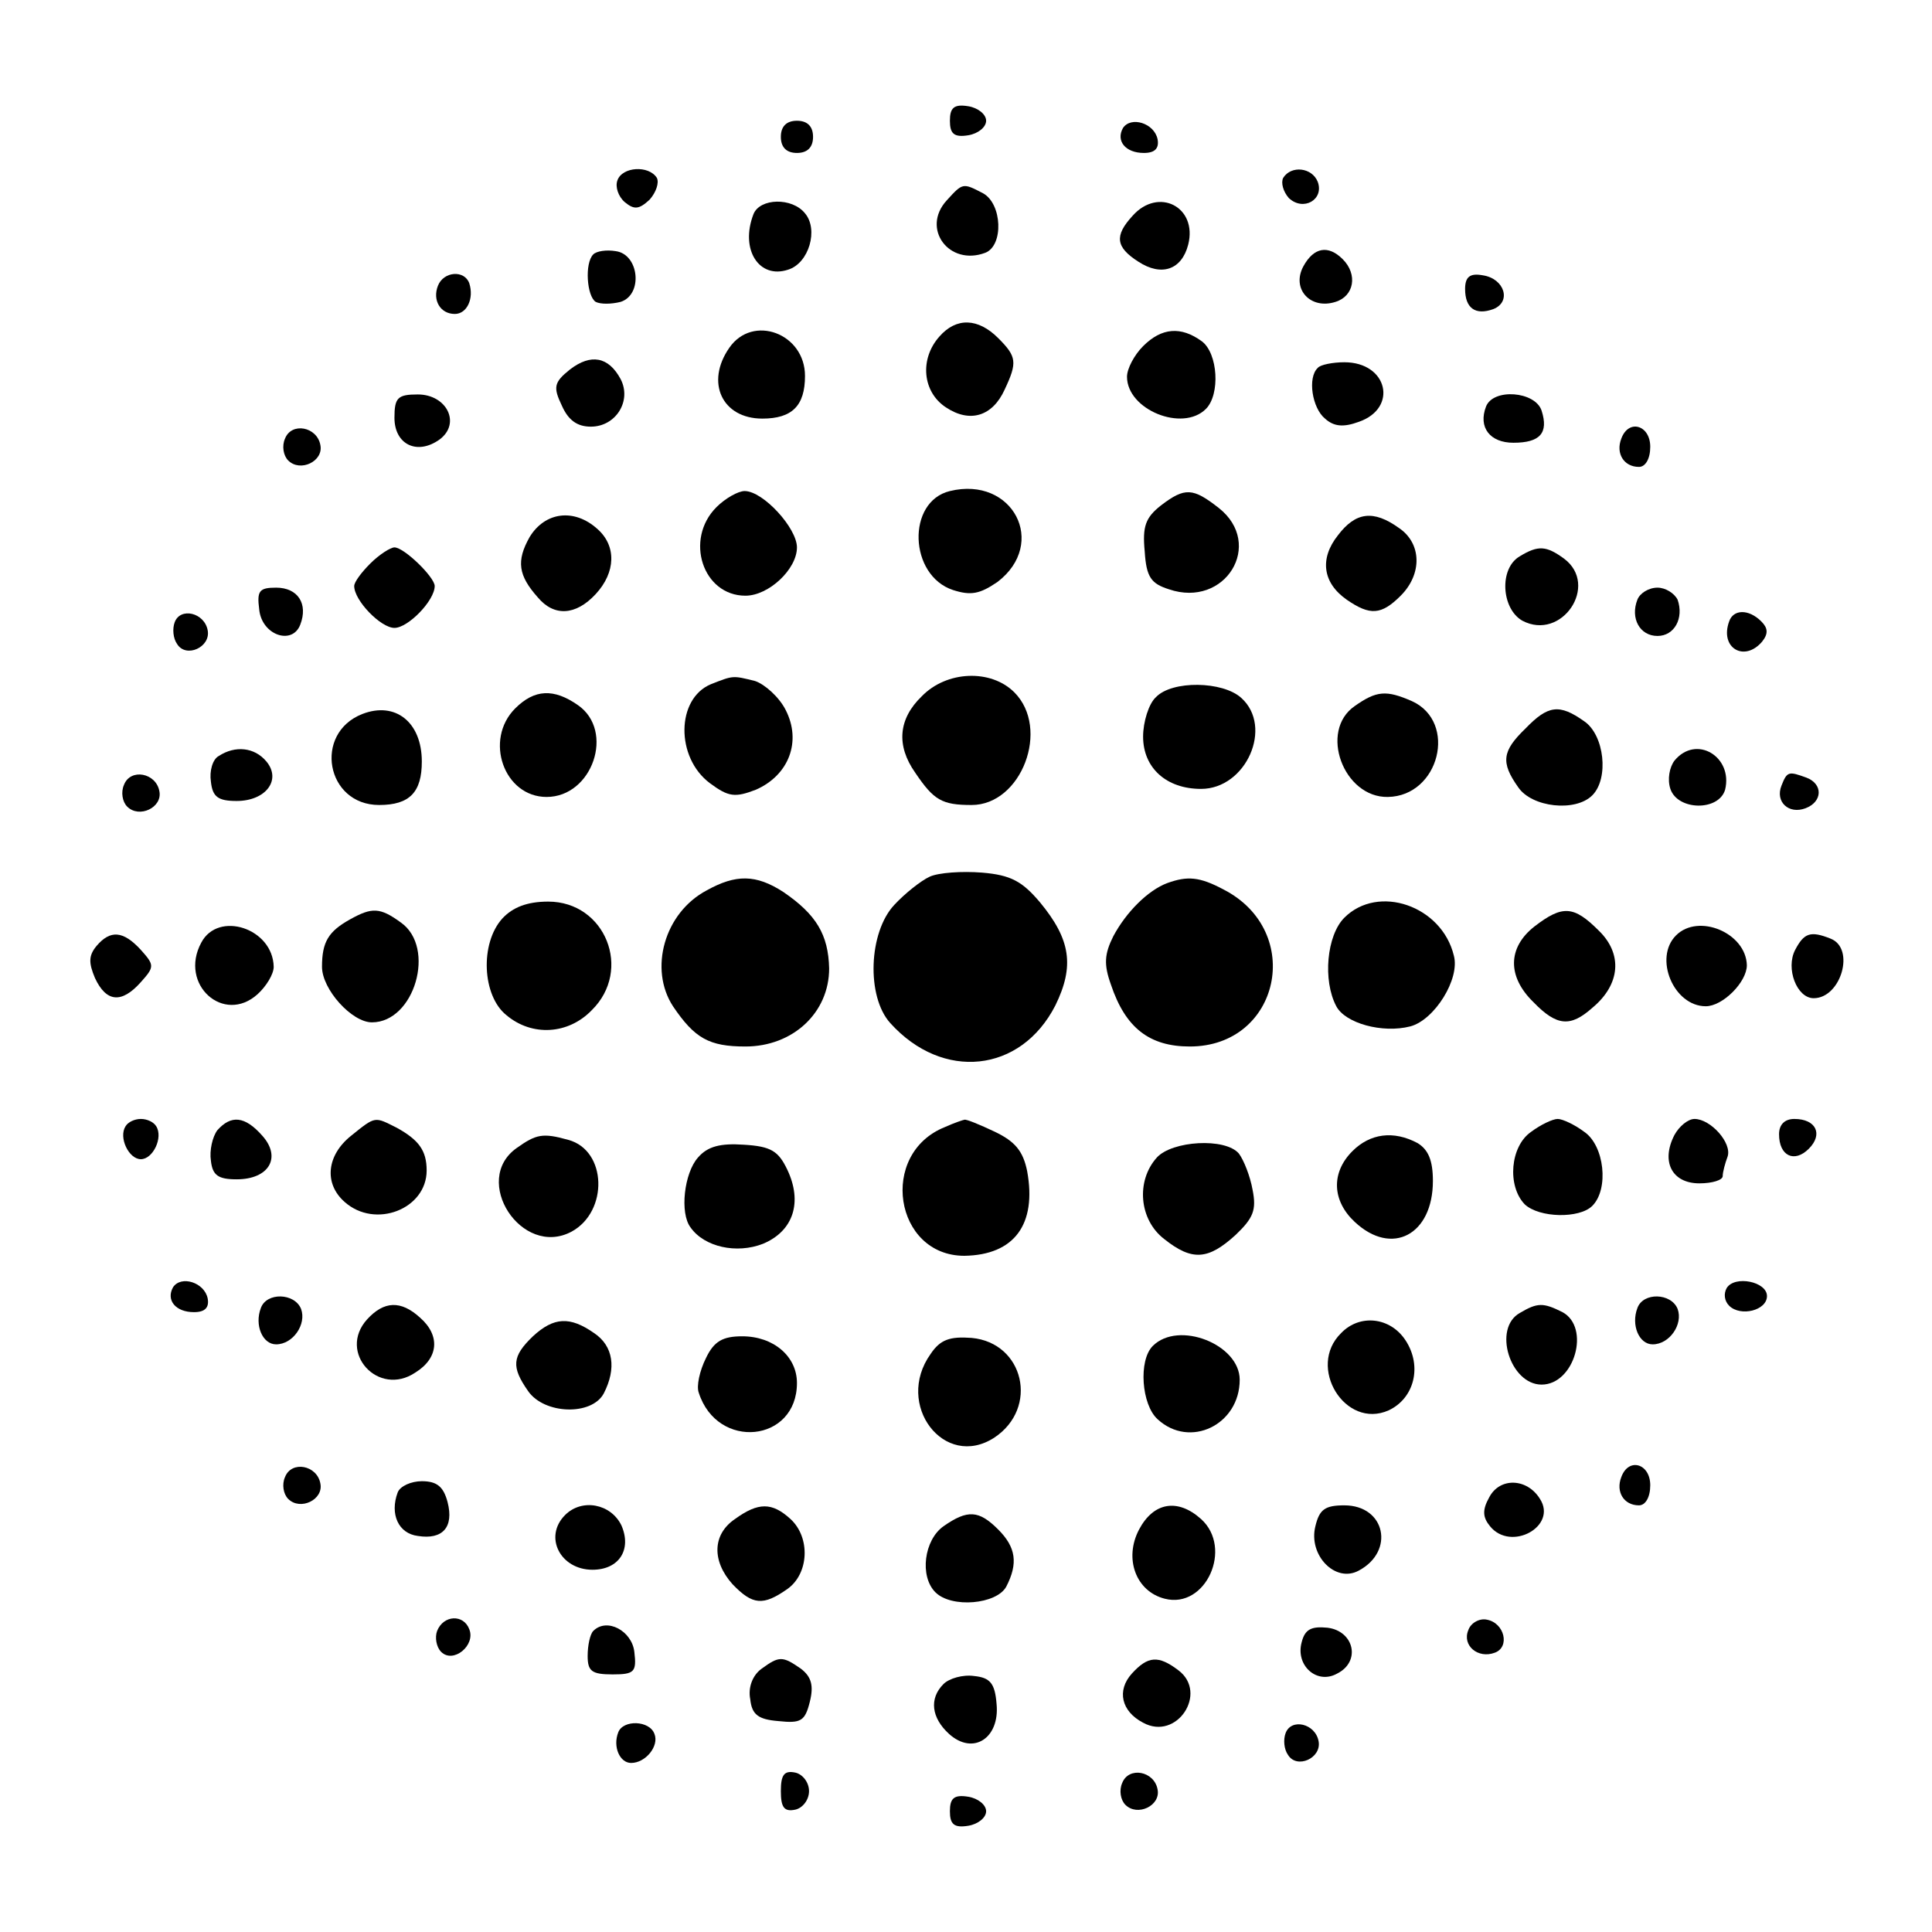 <?xml version="1.0" standalone="no"?>
<!DOCTYPE svg PUBLIC "-//W3C//DTD SVG 20010904//EN"
 "http://www.w3.org/TR/2001/REC-SVG-20010904/DTD/svg10.dtd">
<svg version="1.0" xmlns="http://www.w3.org/2000/svg"
 width="240pt" height="240pt" viewBox="0 0 240 240"
 preserveAspectRatio="xMidYMid meet">
<g transform="translate(0,240) scale(0.1,-0.1)"
fill="#000000" stroke="none">
<path d="M1180 2250 c0 -16 5 -21 23 -18 12 2 22 10 22 18 0 8 -10 16 -22 18
-18 3 -23 -2 -23 -18z"/>
<path d="M970 2230 c0 -13 7 -20 20 -20 13 0 20 7 20 20 0 13 -7 20 -20 20
-13 0 -20 -7 -20 -20z"/>
<path d="M1395 2241 c-9 -16 3 -31 26 -31 14 0 19 6 17 17 -4 20 -33 29 -43
14z"/>
<path d="M767 2176 c-3 -8 1 -20 9 -27 12 -10 18 -9 31 3 8 9 12 21 9 27 -10
16 -43 14 -49 -3z"/>
<path d="M1594 2179 c-3 -6 0 -17 7 -25 18 -17 44 -2 36 20 -7 18 -33 21 -43
5z"/>
<path d="M1176 2151 c-32 -35 3 -82 48 -65 23 9 21 61 -3 74 -25 13 -25 13
-45 -9z"/>
<path d="M936 2134 c-17 -44 7 -81 43 -69 26 8 38 50 21 70 -16 20 -56 19 -64
-1z"/>
<path d="M1407 2132 c-23 -25 -21 -39 7 -57 29 -19 54 -10 62 21 12 47 -37 72
-69 36z"/>
<path d="M737 2084 c-11 -11 -8 -52 3 -59 6 -3 19 -3 31 0 28 9 23 59 -6 63
-12 2 -24 0 -28 -4z"/>
<path d="M1619 2069 c-15 -28 9 -54 40 -44 23 7 28 34 9 53 -18 18 -36 15 -49
-9z"/>
<path d="M544 2045 c-7 -18 3 -35 21 -35 15 0 24 19 18 38 -6 17 -32 15 -39
-3z"/>
<path d="M1820 2041 c0 -24 13 -33 35 -25 23 9 14 38 -13 42 -16 3 -22 -2 -22
-17z"/>
<path d="M1167 1982 c-25 -28 -21 -69 8 -88 30 -20 58 -11 73 22 16 34 15 41
-8 64 -25 25 -52 26 -73 2z"/>
<path d="M906 1968 c-30 -43 -9 -88 41 -88 37 0 53 16 53 53 0 53 -65 77 -94
35z"/>
<path d="M1420 1970 c-11 -11 -20 -28 -20 -38 0 -41 69 -69 98 -40 18 18 15
69 -5 84 -26 19 -50 17 -73 -6z"/>
<path d="M708 1941 c-20 -16 -21 -22 -10 -45 8 -18 19 -26 36 -26 31 0 51 32
37 59 -15 28 -37 32 -63 12z"/>
<path d="M1637 1943 c-13 -12 -7 -50 9 -63 11 -10 23 -11 42 -4 49 17 36 74
-18 74 -14 0 -30 -3 -33 -7z"/>
<path d="M490 1881 c0 -33 28 -47 56 -27 27 20 9 56 -27 56 -25 0 -29 -4 -29
-29z"/>
<path d="M1846 1895 c-10 -26 5 -45 34 -45 33 0 44 12 35 40 -8 24 -60 28 -69
5z"/>
<path d="M354 1855 c-4 -9 -2 -21 4 -27 15 -15 44 -1 40 19 -4 23 -36 29 -44
8z"/>
<path d="M2014 1855 c-7 -18 3 -35 22 -35 8 0 14 10 14 25 0 27 -27 35 -36 10z"/>
<path d="M1180 1790 c-54 -13 -51 -105 4 -123 22 -7 33 -5 55 10 63 48 19 132
-59 113z"/>
<path d="M890 1770 c-40 -40 -17 -110 36 -110 29 0 64 33 64 60 0 24 -42 70
-65 70 -8 0 -24 -9 -35 -20z"/>
<path d="M1442 1772 c-19 -15 -23 -26 -20 -57 2 -32 8 -40 30 -47 70 -24 119
56 62 101 -32 25 -42 26 -72 3z"/>
<path d="M658 1733 c-17 -30 -14 -48 10 -75 20 -24 47 -23 72 4 25 27 26 60 2
81 -29 26 -65 21 -84 -10z"/>
<path d="M1662 1735 c-23 -29 -19 -59 11 -80 29 -20 43 -19 67 5 27 27 26 65
-2 84 -32 23 -54 20 -76 -9z"/>
<path d="M460 1700 c-11 -11 -20 -23 -20 -28 0 -18 33 -52 50 -52 17 0 50 34
50 52 0 11 -38 48 -50 48 -5 0 -19 -9 -30 -20z"/>
<path d="M1888 1709 c-26 -15 -23 -65 3 -80 49 -26 96 44 52 77 -22 16 -32 17
-55 3z"/>
<path d="M322 1643 c3 -32 41 -45 51 -19 10 26 -3 46 -30 46 -21 0 -24 -4 -21
-27z"/>
<path d="M2034 1655 c-9 -23 3 -45 25 -45 21 0 33 22 25 45 -4 8 -15 15 -25
15 -11 0 -22 -7 -25 -15z"/>
<path d="M217 1627 c-3 -8 -2 -20 3 -27 11 -18 42 -4 38 17 -4 22 -34 29 -41
10z"/>
<path d="M2148 1628 c-12 -33 19 -51 41 -25 8 10 7 17 -1 25 -16 16 -35 15
-40 0z"/>
<path d="M883 1550 c-43 -18 -44 -91 -1 -123 23 -17 31 -18 57 -8 41 18 57 60
37 99 -8 16 -26 32 -38 36 -28 7 -27 7 -55 -4z"/>
<path d="M1145 1535 c-29 -28 -32 -61 -8 -95 23 -34 33 -40 70 -40 62 0 98 95
53 140 -29 29 -84 27 -115 -5z"/>
<path d="M1436 1534 c-9 -8 -16 -31 -16 -49 0 -39 29 -65 72 -65 56 0 90 77
50 113 -23 21 -86 22 -106 1z"/>
<path d="M640 1520 c-39 -39 -14 -110 39 -110 57 0 85 82 39 114 -30 21 -54
20 -78 -4z"/>
<path d="M1683 1523 c-45 -31 -14 -114 41 -113 64 1 87 93 30 119 -32 14 -44
13 -71 -6z"/>
<path d="M450 1513 c-61 -24 -45 -113 21 -113 38 0 53 16 53 54 0 49 -33 75
-74 59z"/>
<path d="M1895 1495 c-29 -28 -31 -42 -9 -73 17 -25 71 -31 92 -10 21 21 15
75 -10 92 -31 22 -45 20 -73 -9z"/>
<path d="M272 1461 c-8 -4 -12 -19 -10 -32 2 -19 9 -24 32 -24 36 0 56 26 37
49 -15 18 -39 20 -59 7z"/>
<path d="M2080 1455 c-6 -8 -9 -23 -5 -35 9 -27 60 -28 68 -1 10 41 -36 69
-63 36z"/>
<path d="M154 1425 c-4 -9 -2 -21 4 -27 15 -15 44 -1 40 19 -4 23 -36 29 -44
8z"/>
<path d="M2213 1424 c-8 -20 9 -36 30 -28 21 8 22 30 1 38 -22 8 -24 8 -31
-10z"/>
<path d="M1155 1311 c-11 -5 -31 -21 -44 -35 -32 -34 -35 -114 -5 -147 65 -72
162 -62 205 22 24 49 19 82 -19 128 -22 26 -36 34 -72 37 -25 2 -54 0 -65 -5z"/>
<path d="M878 1294 c-53 -28 -72 -98 -42 -144 27 -40 45 -50 90 -50 59 0 104
42 104 97 -1 42 -16 67 -57 95 -34 22 -59 22 -95 2z"/>
<path d="M1450 1303 c-24 -9 -51 -36 -67 -66 -11 -22 -12 -35 -3 -60 18 -54
48 -77 98 -77 112 0 143 143 42 195 -30 16 -45 17 -70 8z"/>
<path d="M624 1259 c-28 -31 -25 -96 5 -120 32 -27 77 -24 106 6 51 50 17 135
-54 135 -26 0 -44 -7 -57 -21z"/>
<path d="M1670 1260 c-22 -22 -27 -78 -10 -110 11 -21 57 -34 92 -25 30 8 62
59 54 88 -15 62 -94 89 -136 47z"/>
<path d="M435 1258 c-27 -15 -35 -28 -35 -59 0 -28 37 -69 62 -69 53 0 80 93
36 124 -26 19 -36 19 -63 4z"/>
<path d="M1906 1249 c-33 -26 -34 -62 -1 -94 29 -30 46 -31 73 -7 35 29 38 67
8 96 -31 31 -45 32 -80 5z"/>
<path d="M250 1229 c-28 -52 28 -102 70 -64 11 10 20 25 20 34 -1 48 -69 70
-90 30z"/>
<path d="M2082 1238 c-28 -28 -3 -88 37 -88 21 0 51 30 51 51 -1 40 -60 65
-88 37z"/>
<path d="M120 1225 c-10 -12 -10 -21 -2 -40 14 -30 33 -32 57 -5 17 19 17 21
0 40 -22 24 -38 25 -55 5z"/>
<path d="M2230 1220 c-12 -23 2 -60 23 -60 34 0 52 62 21 74 -25 10 -33 7 -44
-14z"/>
<path d="M156 1001 c-9 -14 4 -41 19 -41 15 0 28 27 19 41 -3 5 -11 9 -19 9
-8 0 -16 -4 -19 -9z"/>
<path d="M270 996 c-6 -8 -10 -25 -8 -38 2 -18 9 -23 32 -23 40 0 56 27 32 54
-22 25 -39 26 -56 7z"/>
<path d="M436 989 c-30 -24 -34 -59 -8 -82 38 -34 102 -9 102 39 0 25 -10 38
-37 53 -28 14 -26 15 -57 -10z"/>
<path d="M1174 1000 c-83 -33 -63 -160 24 -160 62 1 90 39 78 105 -5 25 -15
37 -40 49 -19 9 -36 16 -38 15 -1 0 -13 -4 -24 -9z"/>
<path d="M1902 994 c-26 -18 -30 -67 -8 -90 18 -17 68 -18 84 -2 21 21 15 75
-10 92 -12 9 -27 16 -33 16 -6 0 -21 -7 -33 -16z"/>
<path d="M2080 990 c-17 -33 -3 -60 31 -60 16 0 29 4 29 9 0 5 3 16 6 24 6 17
-21 47 -41 47 -8 0 -19 -9 -25 -20z"/>
<path d="M2210 991 c0 -27 19 -36 37 -18 18 18 9 37 -18 37 -12 0 -19 -7 -19
-19z"/>
<path d="M642 974 c-57 -40 6 -137 68 -104 46 25 44 101 -4 114 -32 9 -40 7
-64 -10z"/>
<path d="M1680 970 c-27 -27 -25 -62 3 -88 46 -43 97 -16 97 51 0 26 -6 39
-19 47 -30 16 -59 12 -81 -10z"/>
<path d="M867 962 c-17 -19 -23 -69 -9 -87 17 -24 57 -33 90 -20 38 16 49 52
30 92 -11 23 -20 29 -54 31 -29 2 -45 -2 -57 -16z"/>
<path d="M1437 962 c-26 -29 -22 -77 9 -101 35 -28 55 -26 89 5 22 21 26 31
21 56 -3 17 -11 37 -17 45 -17 20 -83 16 -102 -5z"/>
<path d="M215 801 c-9 -16 3 -31 26 -31 14 0 19 6 17 17 -4 20 -33 29 -43 14z"/>
<path d="M2145 800 c-4 -7 -3 -16 3 -22 14 -14 47 -6 47 12 0 18 -40 26 -50
10z"/>
<path d="M324 775 c-8 -21 2 -45 19 -45 21 0 38 25 31 44 -8 20 -43 21 -50 1z"/>
<path d="M2034 775 c-8 -21 2 -45 19 -45 21 0 38 25 31 44 -8 20 -43 21 -50 1z"/>
<path d="M456 761 c-37 -41 14 -97 60 -66 29 18 31 46 6 68 -24 22 -45 21 -66
-2z"/>
<path d="M1888 769 c-34 -19 -12 -89 27 -89 41 0 61 71 26 90 -24 12 -31 12
-53 -1z"/>
<path d="M662 740 c-26 -25 -27 -38 -6 -68 20 -29 79 -31 94 -3 16 31 12 59
-12 75 -30 21 -50 20 -76 -4z"/>
<path d="M1666 744 c-43 -42 5 -120 59 -96 32 15 42 55 21 87 -19 29 -57 33
-80 9z"/>
<path d="M877 713 c-8 -16 -12 -35 -9 -43 23 -72 122 -62 122 12 0 33 -29 58
-68 58 -24 0 -35 -6 -45 -27z"/>
<path d="M1156 718 c-45 -63 17 -144 79 -104 56 37 37 118 -28 124 -27 2 -39
-2 -51 -20z"/>
<path d="M1432 728 c-18 -18 -14 -73 6 -91 40 -37 102 -7 102 49 0 44 -76 74
-108 42z"/>
<path d="M354 565 c-4 -9 -2 -21 4 -27 15 -15 44 -1 40 19 -4 23 -36 29 -44 8z"/>
<path d="M2014 565 c-7 -18 3 -35 22 -35 8 0 14 10 14 25 0 27 -27 35 -36 10z"/>
<path d="M494 546 c-10 -27 1 -51 25 -54 31 -5 45 11 37 42 -5 19 -13 26 -32
26 -13 0 -27 -6 -30 -14z"/>
<path d="M1850 540 c-9 -16 -8 -25 1 -36 26 -32 84 0 62 34 -16 26 -50 27 -63
2z"/>
<path d="M702 518 c-27 -27 -6 -68 34 -68 33 0 49 25 36 55 -13 27 -49 34 -70
13z"/>
<path d="M913 513 c-28 -19 -29 -52 -3 -81 25 -26 38 -27 68 -6 27 19 29 64 4
87 -23 21 -40 21 -69 0z"/>
<path d="M1415 500 c-19 -36 -4 -77 32 -86 51 -13 85 63 45 99 -29 26 -59 21
-77 -13z"/>
<path d="M1634 504 c-9 -36 25 -71 54 -55 45 24 33 81 -18 81 -24 0 -31 -5
-36 -26z"/>
<path d="M1172 504 c-24 -17 -30 -62 -10 -82 20 -20 76 -15 88 7 15 29 12 49
-10 71 -24 24 -38 25 -68 4z"/>
<path d="M543 374 c-3 -8 -1 -20 5 -26 15 -15 43 8 35 28 -7 19 -32 18 -40 -2z"/>
<path d="M1824 375 c-8 -19 12 -36 33 -28 19 7 12 37 -10 41 -9 2 -20 -4 -23
-13z"/>
<path d="M737 374 c-4 -4 -7 -18 -7 -31 0 -19 5 -23 31 -23 27 0 30 3 27 28
-3 26 -34 43 -51 26z"/>
<path d="M1617 360 c-8 -29 19 -53 44 -39 30 15 21 53 -12 57 -20 2 -28 -2
-32 -18z"/>
<path d="M946 327 c-11 -8 -17 -23 -14 -38 2 -19 10 -25 35 -27 28 -3 33 0 39
24 5 20 2 31 -11 41 -23 16 -27 16 -49 0z"/>
<path d="M1406 321 c-19 -21 -13 -47 14 -61 42 -23 81 37 44 65 -25 19 -38 18
-58 -4z"/>
<path d="M1172 308 c-18 -18 -15 -42 7 -62 30 -27 63 -5 59 37 -2 26 -8 33
-28 35 -14 2 -31 -3 -38 -10z"/>
<path d="M768 248 c-7 -18 2 -38 16 -38 18 0 35 21 29 36 -6 17 -39 18 -45 2z"/>
<path d="M1597 247 c-3 -8 -2 -20 3 -27 11 -18 42 -4 38 17 -4 22 -34 29 -41
10z"/>
<path d="M970 175 c0 -20 4 -26 18 -23 9 2 17 12 17 23 0 11 -8 21 -17 23 -14
3 -18 -3 -18 -23z"/>
<path d="M1394 185 c-4 -9 -2 -21 4 -27 15 -15 44 -1 40 19 -4 23 -36 29 -44
8z"/>
<path d="M1180 150 c0 -16 5 -21 23 -18 12 2 22 10 22 18 0 8 -10 16 -22 18
-18 3 -23 -2 -23 -18z"/>
</g>
</svg>
